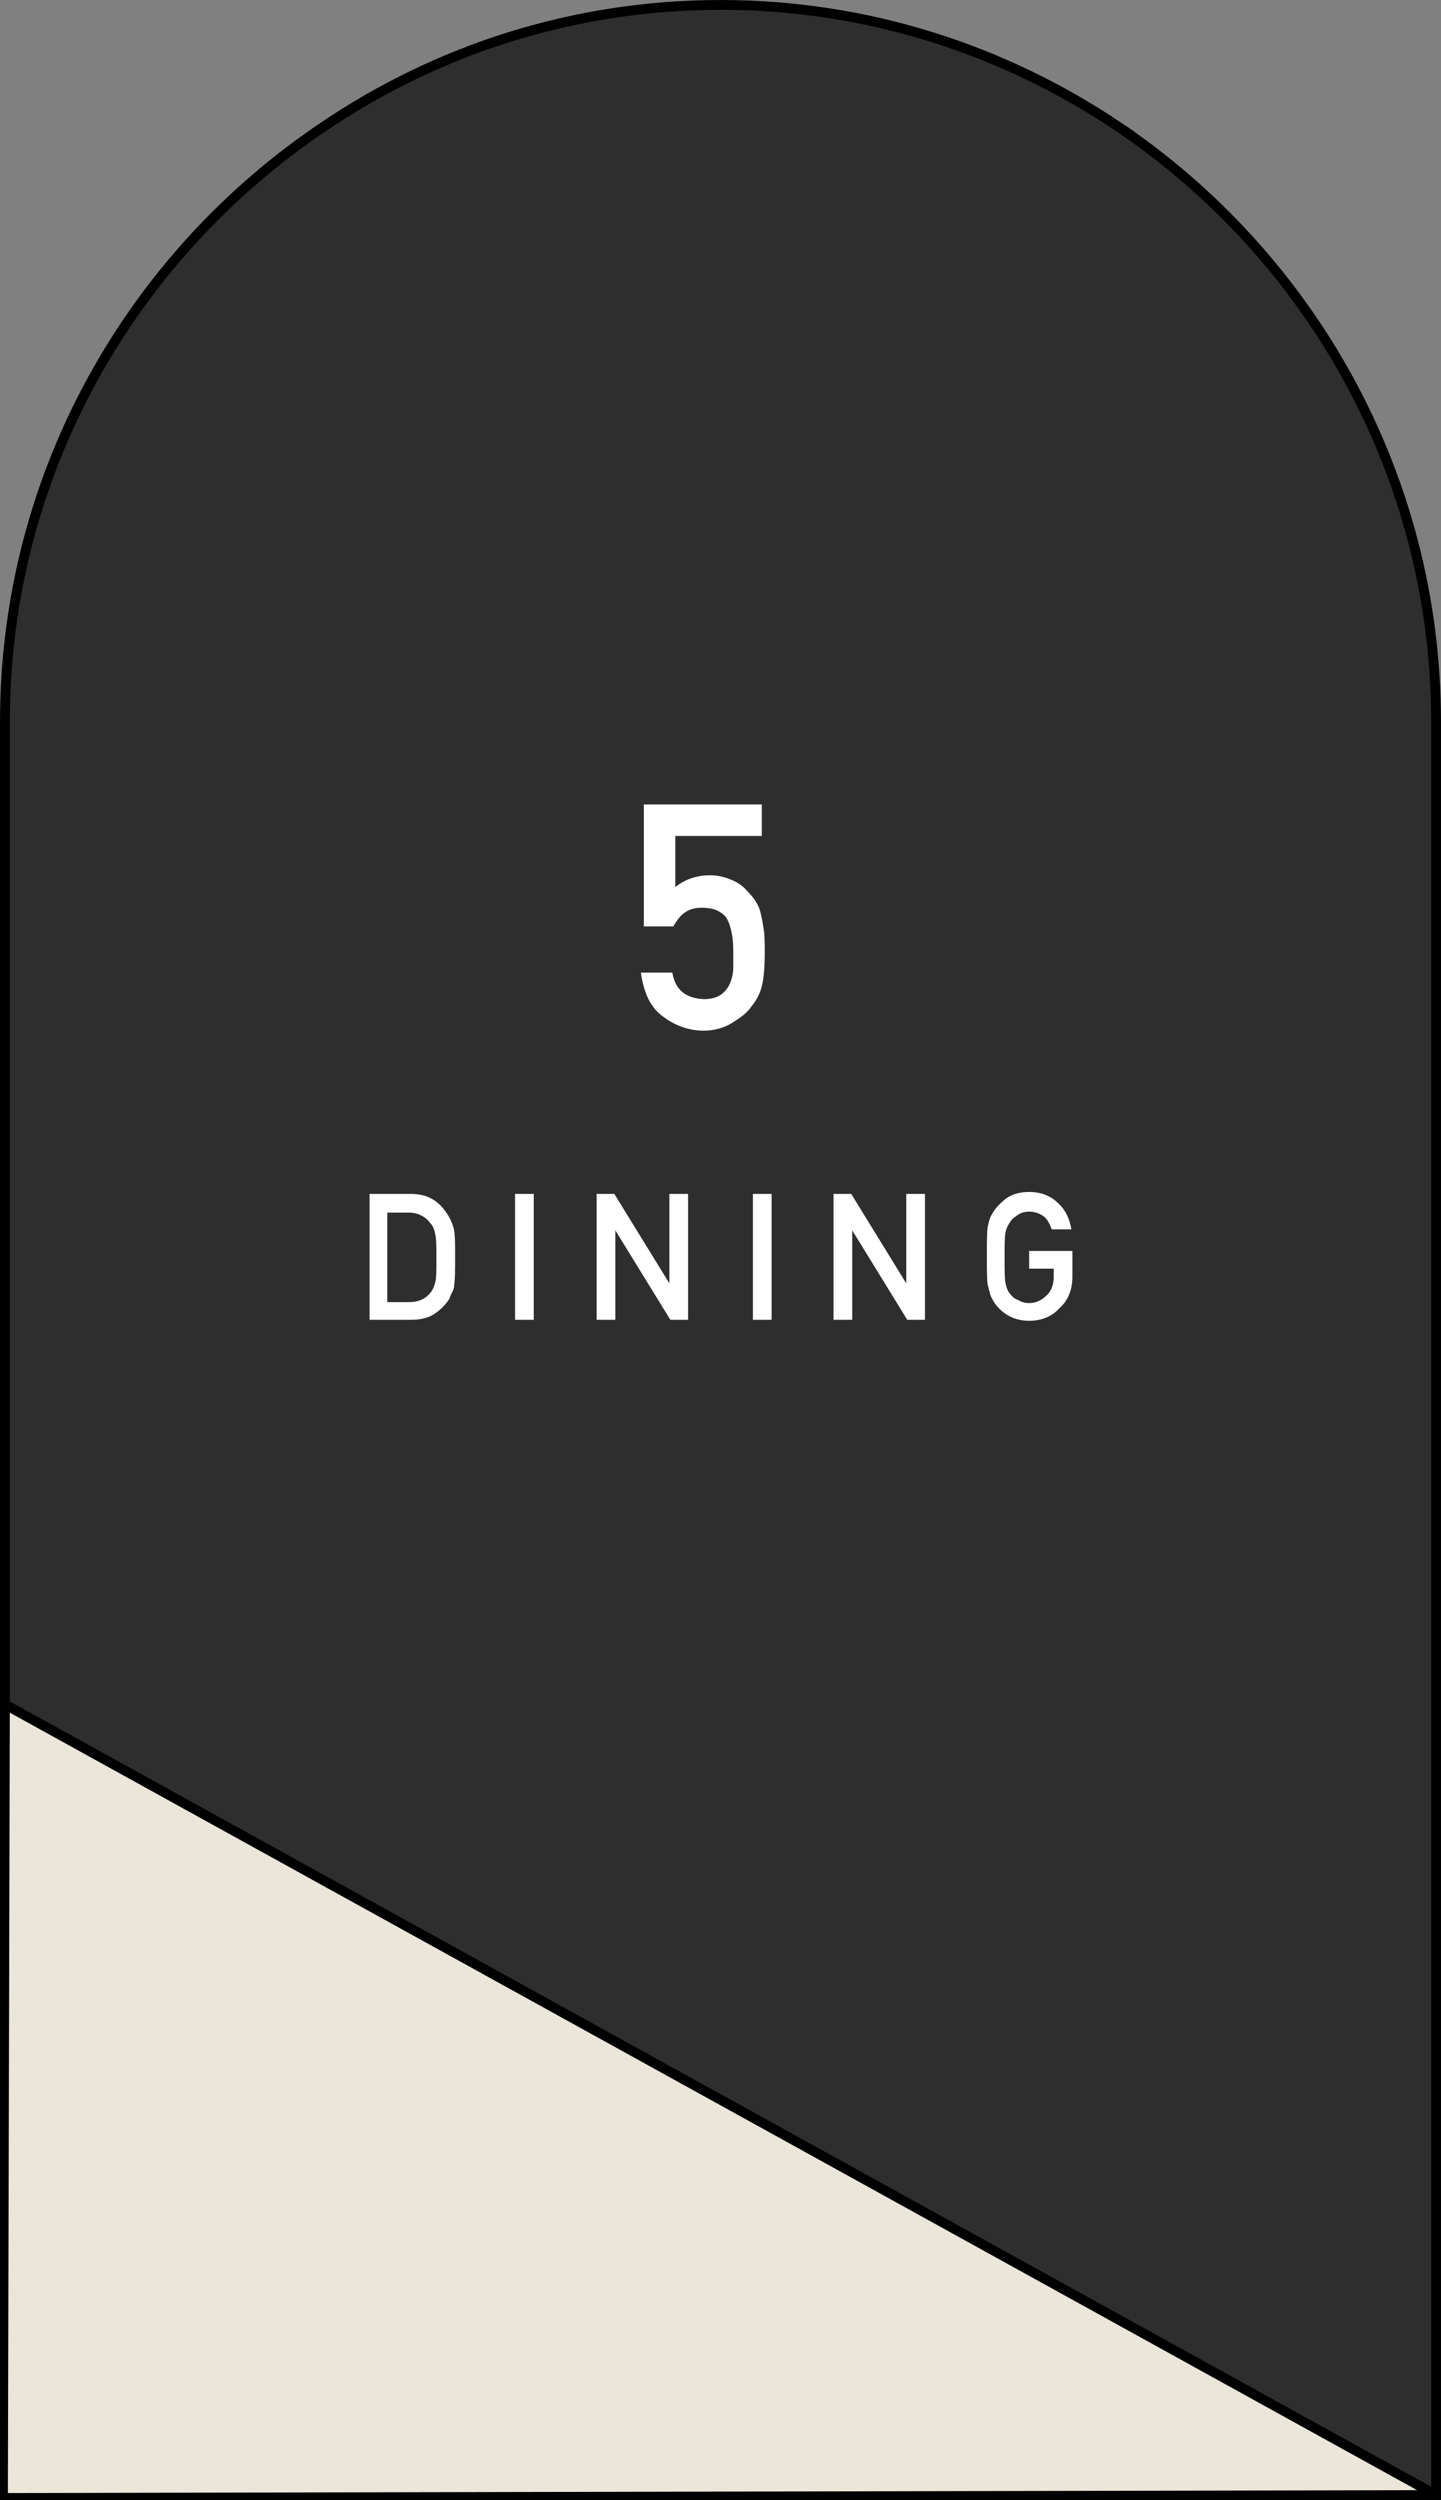 <svg xmlns="http://www.w3.org/2000/svg" viewBox="0 0 146.6 254.2"><rect x="0" y="0" width="146.6" height="254.2" fill="#808080" stroke="none"/><g stroke="#000" stroke-miterlimit="10"><path d="M113.8 12.9C102.2 5.1 88.3.5 73.3.5S44.4 5.1 32.9 12.9C13.4 26 .5 48.2.5 73.4v180.3h145.6V73.4c0-25.2-12.9-47.4-32.3-60.5z" fill="#2e2e2e"/><path fill="#eae6d9" d="M146.1 253.7L.5 173.3.3 254z"/></g><path d="M65.7 81.8h11.8V85h-8.8v5.2c1-.8 2.2-1.2 3.5-1.2.9 0 1.6.2 2.3.5.7.3 1.2.7 1.6 1.2.6.6 1.1 1.3 1.3 2.2.1.4.2 1 .3 1.6.1.7.1 1.5.1 2.4 0 1.5-.1 2.6-.3 3.4-.2.8-.6 1.5-1.1 2.1-.4.6-1.1 1.1-1.9 1.6-.8.5-1.8.8-2.9.8-1.5 0-2.9-.5-4.1-1.4-1.3-.9-2-2.4-2.3-4.5h3.2c.3 1.8 1.4 2.6 3.2 2.7.8 0 1.4-.2 1.8-.5.4-.3.7-.7.9-1.2.2-.5.3-1 .3-1.6v-1.6c0-1.3-.2-2.4-.6-3.2-.2-.4-.6-.7-1-.9-.4-.2-1-.3-1.6-.3-.6 0-1.1.1-1.6.4-.5.3-.9.8-1.3 1.5h-3V81.8zm-28.2 39.6h4.3c1.7 0 2.9.7 3.8 2.2.3.5.5 1 .6 1.5.1.5.1 1.4.1 2.7 0 1.4 0 2.3-.1 2.9 0 .3-.1.5-.2.7-.1.2-.2.4-.3.7-.4.6-.9 1.1-1.5 1.5-.6.4-1.4.6-2.4.6h-4.2v-12.8zm1.9 11h2.2c1.1 0 1.8-.4 2.3-1.1.2-.3.3-.6.4-1 .1-.4.1-1.2.1-2.3 0-1.1 0-1.9-.1-2.4s-.2-.9-.5-1.2c-.5-.7-1.3-1.1-2.2-1.1h-2.2v9.1zm13-11h1.9v12.8h-1.9v-12.8zm8.3 0h1.8l5.6 9.1v-9.1H70v12.8h-1.8l-5.6-9.1v9.1h-1.9v-12.8zm15.9 0h1.9v12.8h-1.9v-12.8zm8.2 0h1.8l5.6 9.1v-9.1h1.9v12.8h-1.8l-5.6-9.1v9.1h-1.9v-12.8zm19.9 5.8h4.4v2.6c0 1.3-.4 2.4-1.3 3.2-.8.9-1.9 1.3-3.1 1.3-1 0-1.8-.3-2.4-.7-.7-.5-1.1-1-1.4-1.6-.1-.2-.2-.4-.2-.6-.1-.2-.1-.4-.2-.7-.1-.5-.1-1.5-.1-3s0-2.5.1-3 .2-.9.4-1.2c.3-.6.8-1.1 1.4-1.6.7-.5 1.5-.7 2.4-.7 1.2 0 2.2.4 2.9 1.1.8.7 1.2 1.6 1.4 2.7h-2c-.2-.5-.4-1-.8-1.3-.4-.3-.9-.5-1.5-.5-.4 0-.8.1-1.1.3-.3.2-.6.4-.8.7-.2.3-.4.6-.5 1.1-.1.5-.1 1.3-.1 2.6s0 2.1.1 2.6c.1.4.2.8.5 1.1.2.3.5.5.8.6.3.2.7.3 1.1.3.7 0 1.3-.3 1.8-.8s.7-1.1.7-1.9v-.8h-2.5v-1.8z" fill="#fff"/></svg>